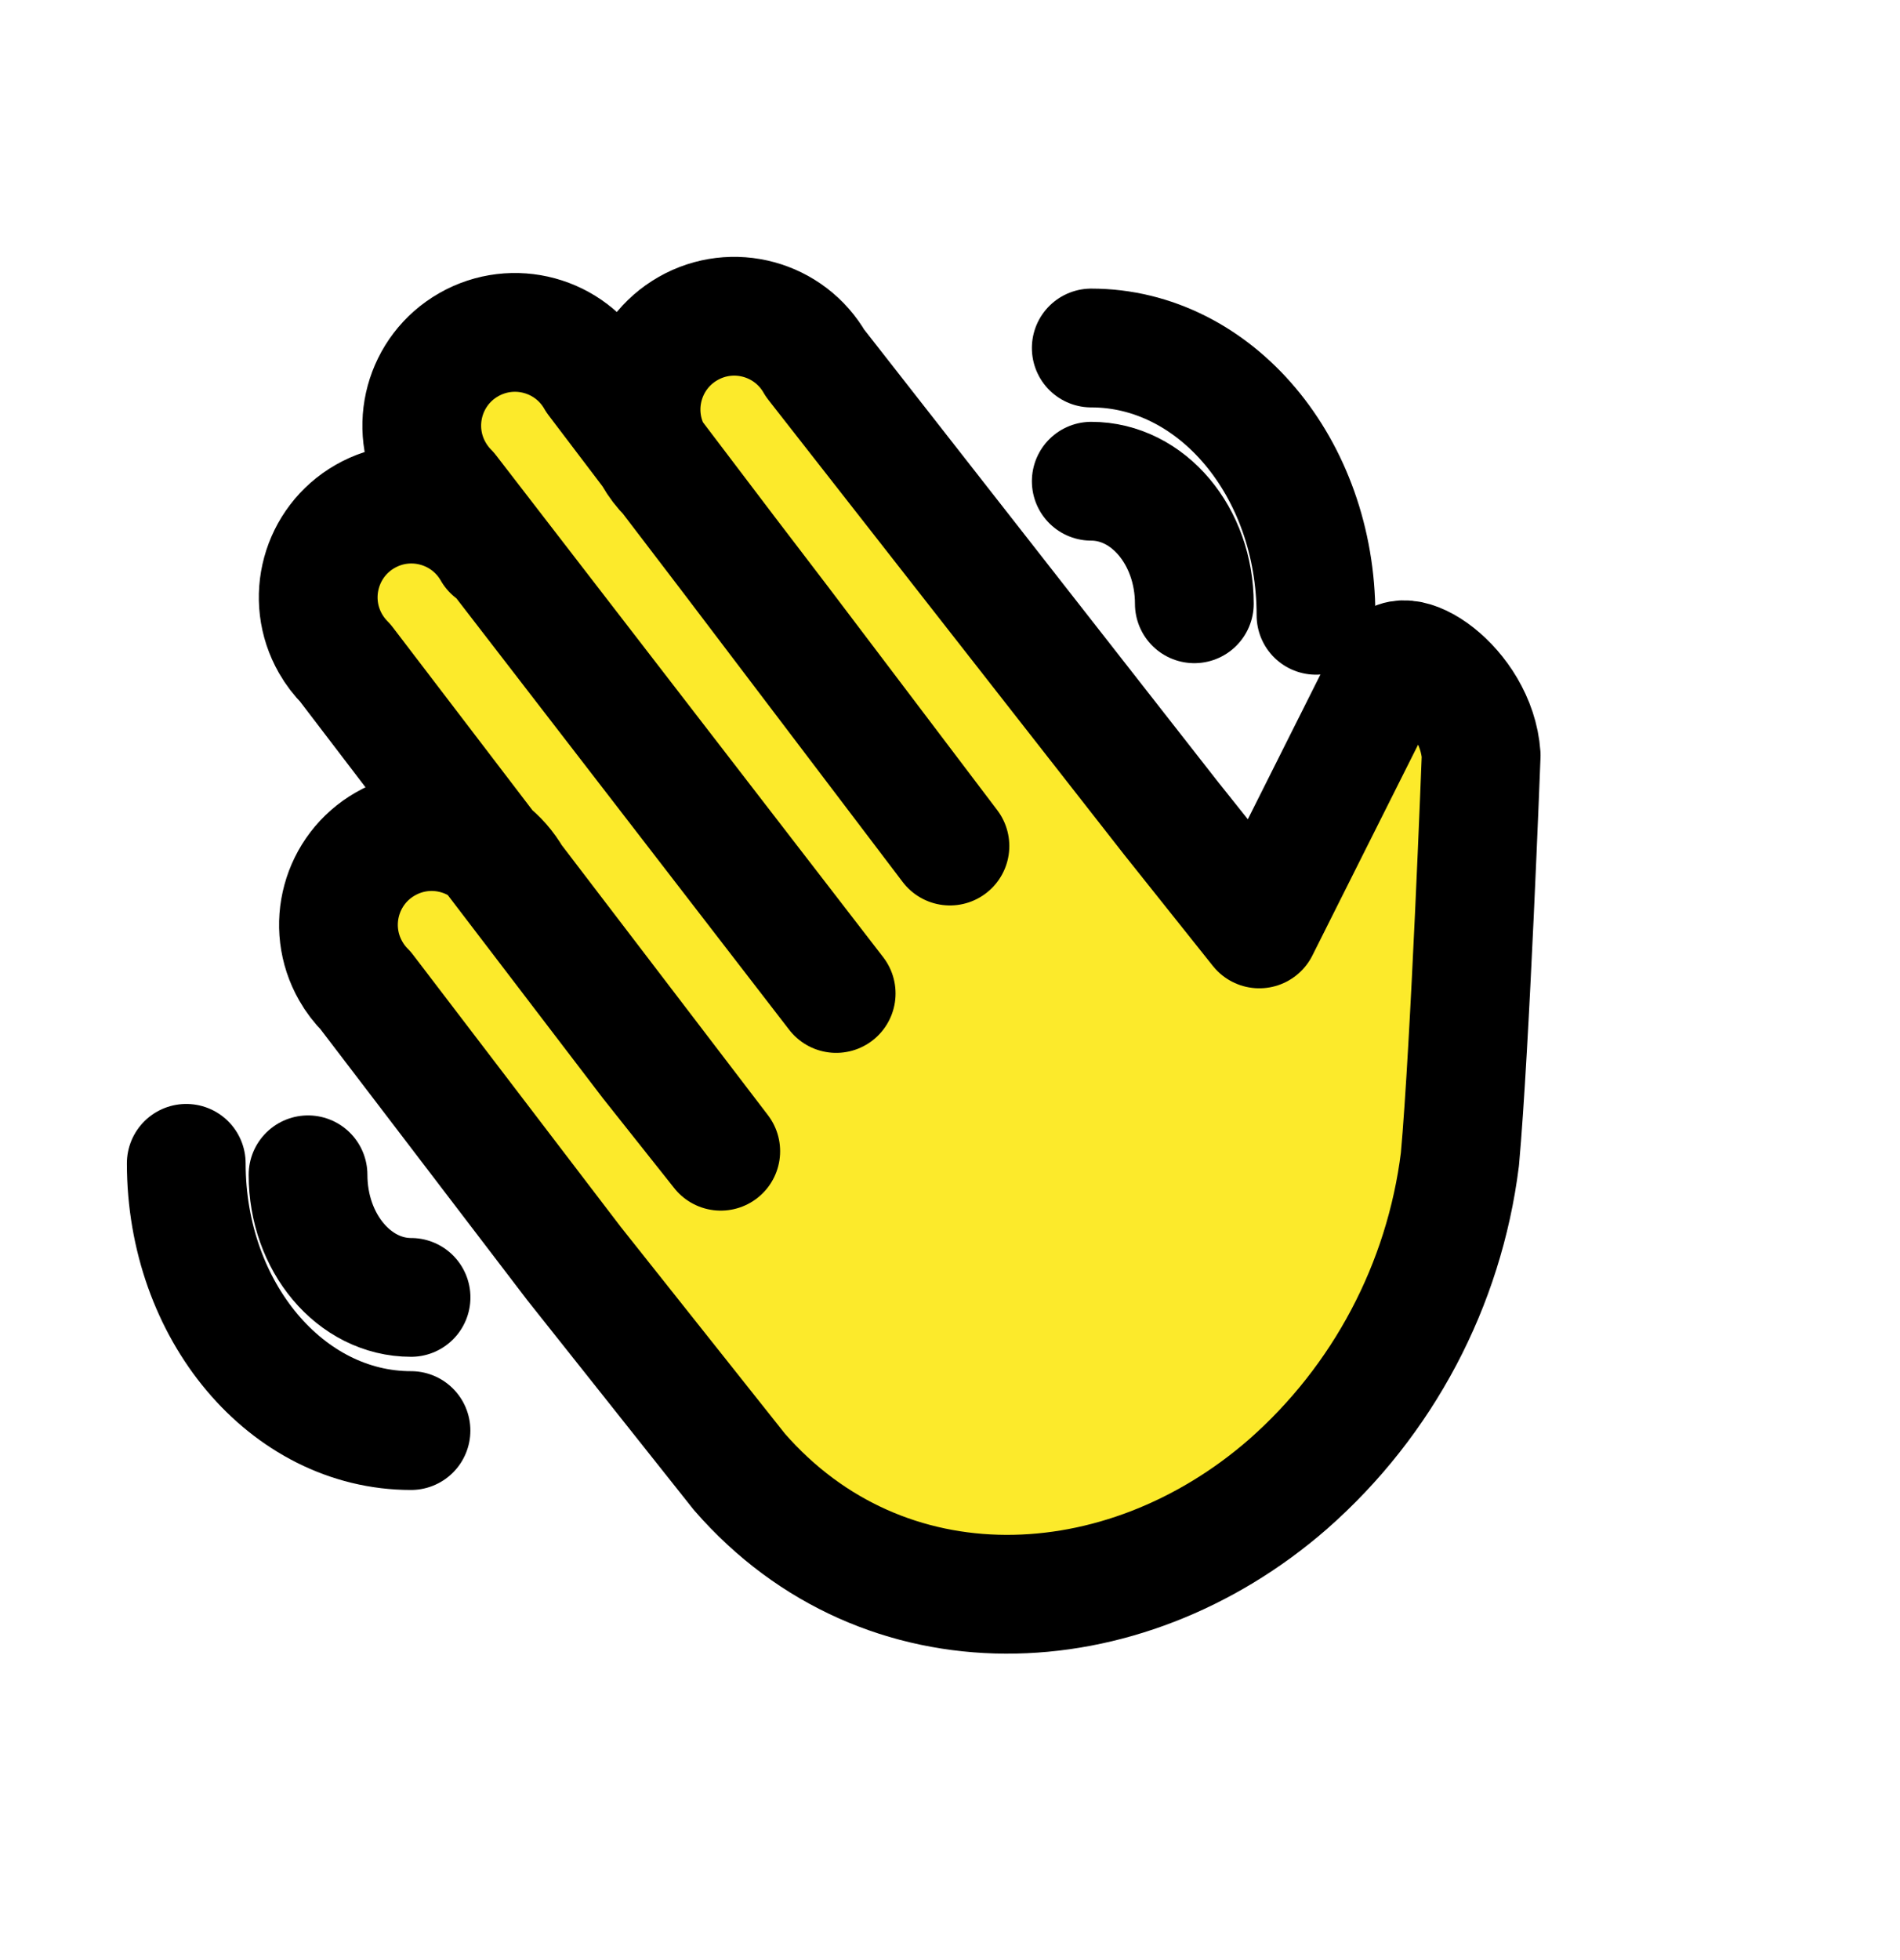 <svg width="32" height="33" viewBox="0 0 32 33" fill="none" xmlns="http://www.w3.org/2000/svg">
<path d="M8.291 9.277C7.861 8.525 6.902 8.264 6.15 8.694C5.397 9.125 5.136 10.084 5.567 10.836C5.636 10.957 5.721 11.067 5.819 11.166L10.944 17.877L12.139 19.382L8.632 14.791C8.202 14.038 7.243 13.777 6.491 14.208C5.738 14.638 5.477 15.597 5.908 16.349C5.977 16.47 6.061 16.581 6.16 16.679L9.666 21.271L12.454 24.781C14.883 27.569 18.904 27.417 21.692 24.988C23.294 23.58 24.324 21.633 24.588 19.517C24.759 17.636 24.946 12.716 24.946 12.716C24.865 11.56 23.553 10.706 23.384 11.303L21.209 15.639L19.713 13.763L13.728 6.115C13.298 5.362 12.339 5.101 11.587 5.532C10.835 5.962 10.573 6.921 11.004 7.673C11.073 7.794 11.158 7.905 11.256 8.003L13.144 10.475L15.999 14.244L10.035 6.386C9.605 5.634 8.646 5.373 7.893 5.804C7.141 6.234 6.88 7.193 7.311 7.945C7.38 8.066 7.464 8.177 7.562 8.275L14.083 16.726" fill="#FCEA2B"/>
<path d="M8.291 9.277C7.861 8.525 6.902 8.264 6.15 8.694C5.397 9.125 5.136 10.084 5.567 10.836C5.636 10.957 5.721 11.067 5.819 11.166L10.944 17.877L12.139 19.382L8.632 14.791C8.202 14.038 7.243 13.777 6.491 14.208C5.738 14.638 5.477 15.597 5.908 16.349C5.977 16.47 6.061 16.581 6.16 16.679L9.666 21.271L12.454 24.781C14.883 27.569 18.904 27.417 21.692 24.988C23.294 23.58 24.324 21.633 24.588 19.517C24.759 17.636 24.946 12.716 24.946 12.716C24.865 11.56 23.553 10.706 23.384 11.303L21.209 15.639L19.713 13.763L13.728 6.115C13.298 5.362 12.339 5.101 11.587 5.532C10.835 5.962 10.573 6.921 11.004 7.673C11.073 7.794 11.158 7.905 11.256 8.003L13.144 10.475L15.999 14.244L10.035 6.386C9.605 5.634 8.646 5.373 7.893 5.804C7.141 6.234 6.88 7.193 7.311 7.945C7.38 8.066 7.464 8.177 7.562 8.275L14.083 16.726" stroke="black" stroke-width="2" stroke-linecap="round" stroke-linejoin="round"/>
<path d="M5.188 19.779C5.188 20.92 5.964 21.843 6.923 21.843" stroke="black" stroke-width="2" stroke-miterlimit="10" stroke-linecap="round" stroke-linejoin="round"/>
<path d="M3.137 19.586C3.137 22.073 4.83 24.085 6.922 24.085" stroke="black" stroke-width="2" stroke-miterlimit="10" stroke-linecap="round" stroke-linejoin="round"/>
<path d="M20.115 10.165C20.115 9.024 19.338 8.102 18.379 8.102" stroke="black" stroke-width="2" stroke-miterlimit="10" stroke-linecap="round" stroke-linejoin="round"/>
<path d="M22.164 10.359C22.164 7.872 20.471 5.859 18.379 5.859" stroke="black" stroke-width="2" stroke-miterlimit="10" stroke-linecap="round" stroke-linejoin="round"/>
</svg>
